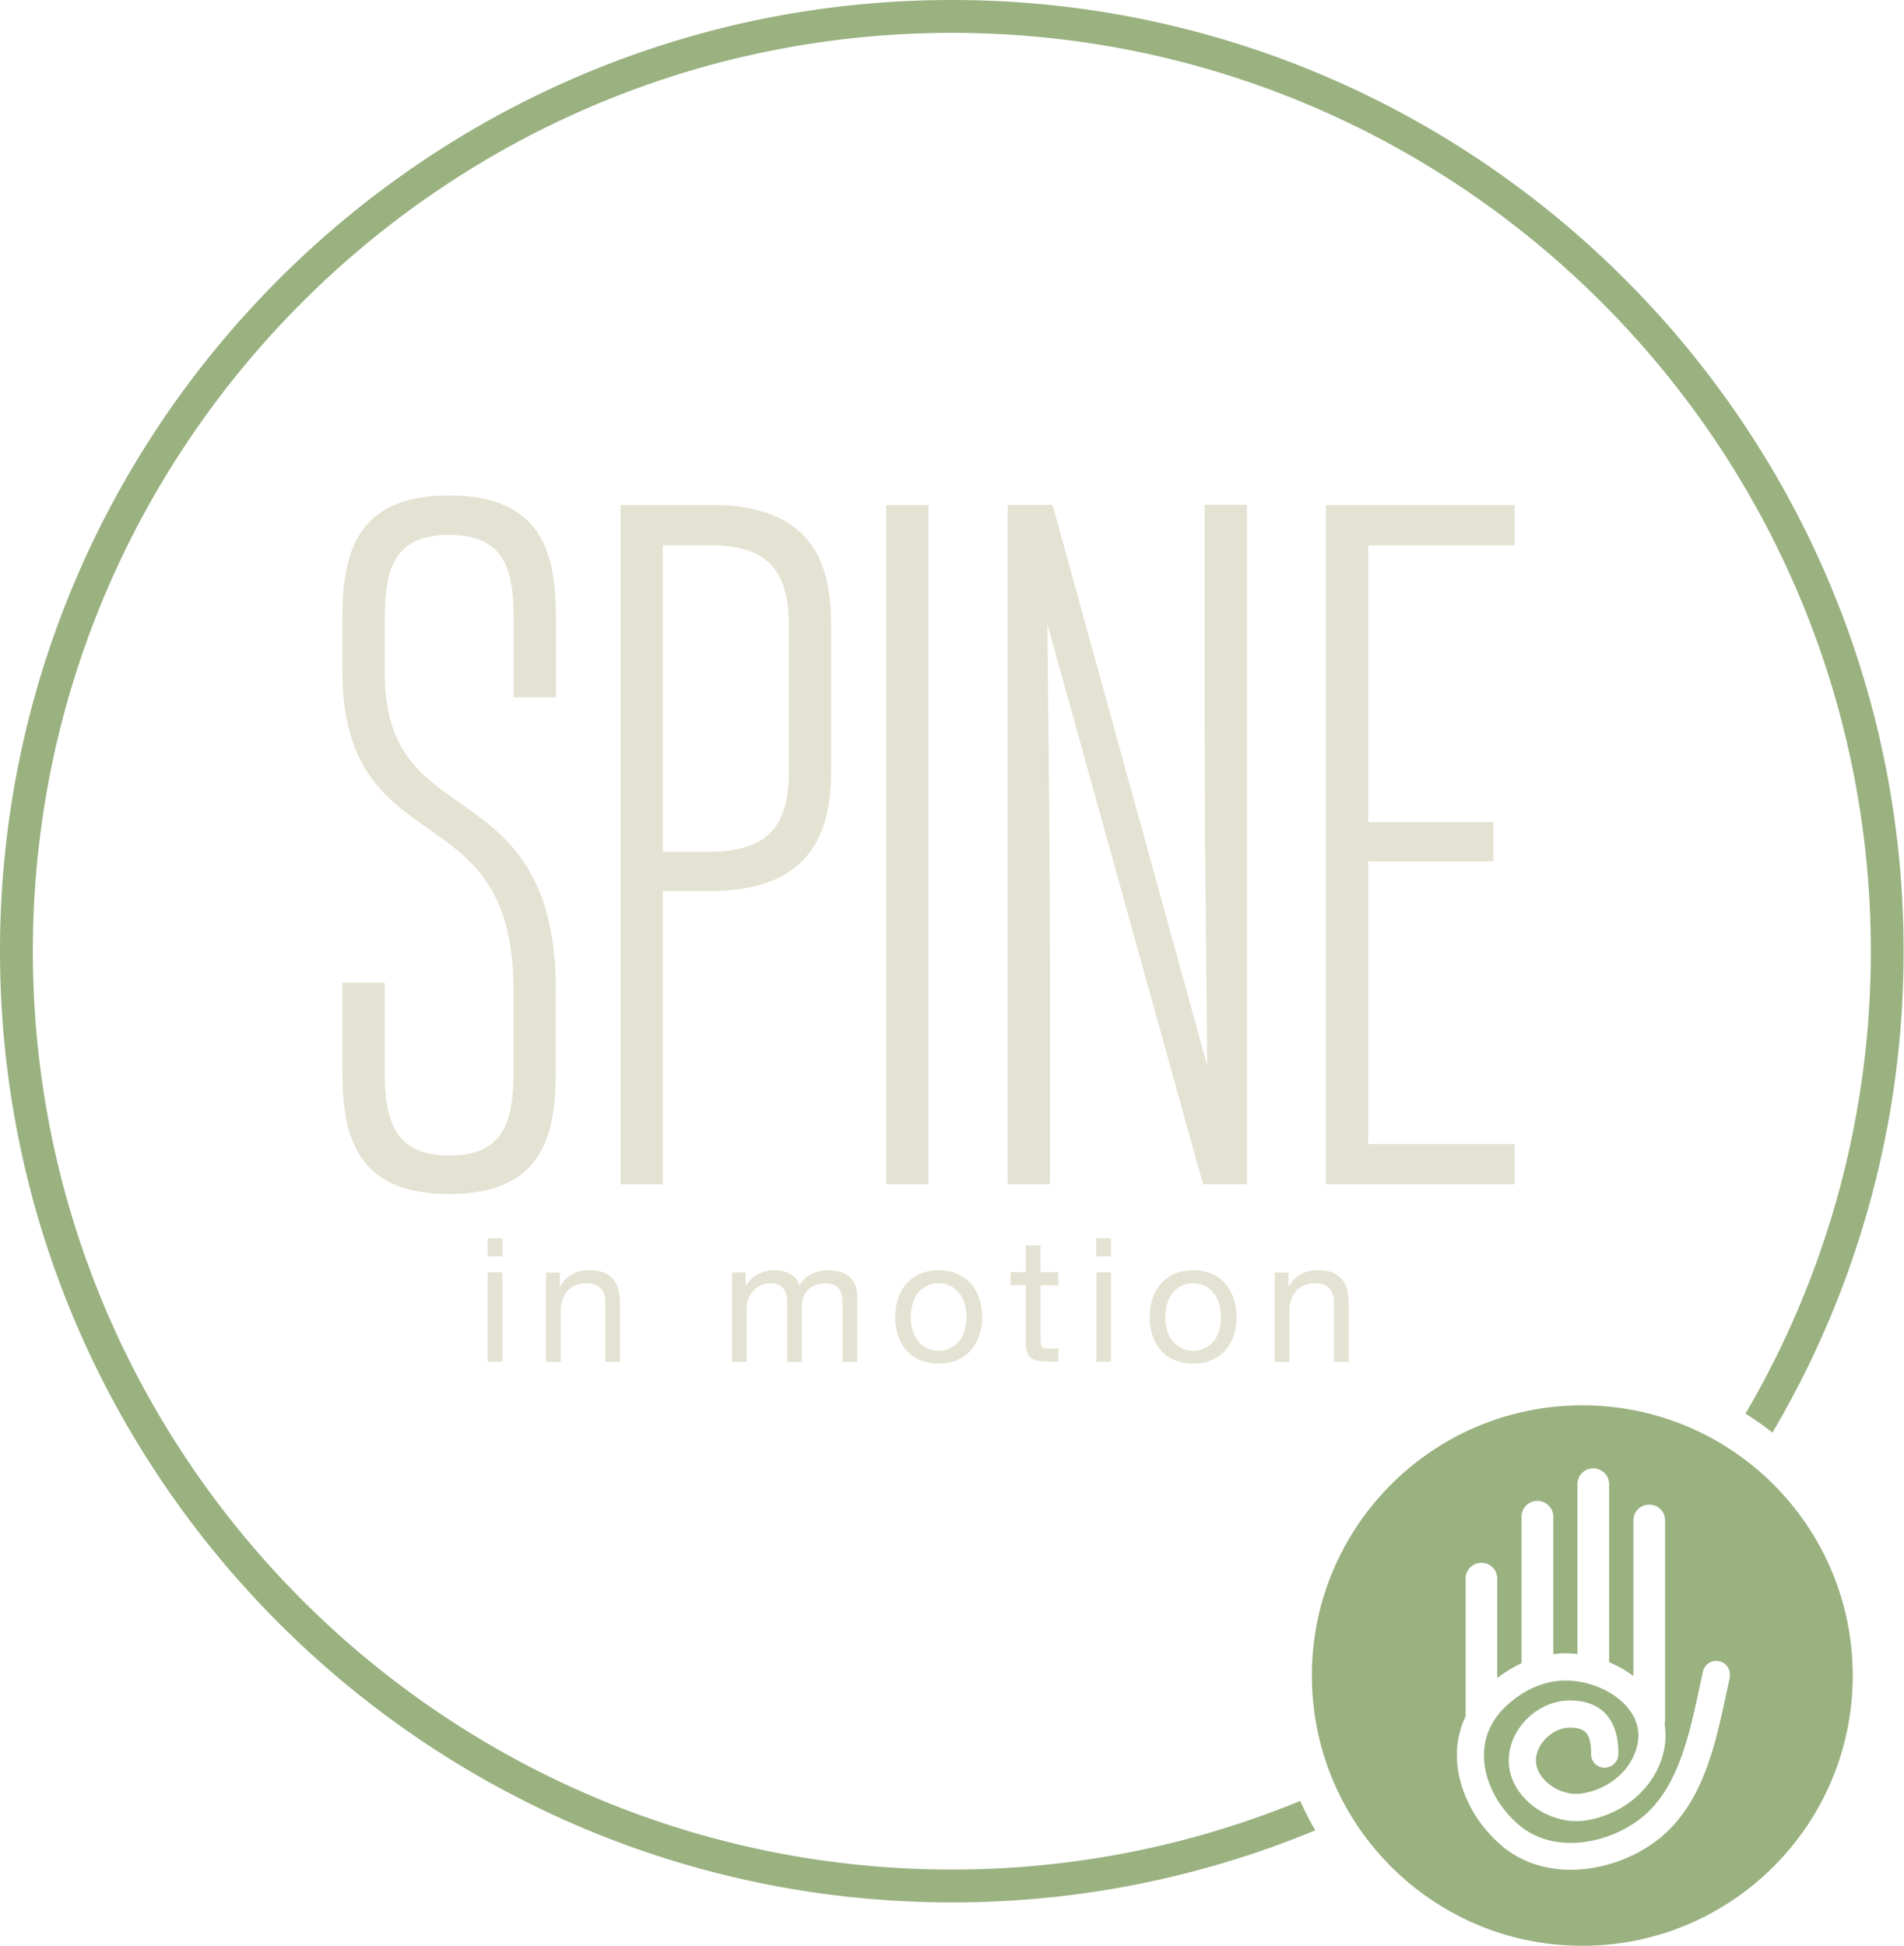 <?xml version="1.0" encoding="UTF-8"?> <svg xmlns="http://www.w3.org/2000/svg" width="137" height="140" fill="none"><g clip-path="url(#a)"><path fill="#E4E2D2" d="M32.316 35.647c-6.747 0-7.678 4.247-7.678 8.842v3.852c0 6.943 3.125 9.136 6.142 11.252 3.172 2.231 6.173 4.331 6.173 11.701v5.773c0 3.751-.775 6.076-4.638 6.076-3.861 0-4.637-2.426-4.637-6.076v-6.362h-3.04v6.362c0 4.588.93 8.842 7.677 8.842 6.748 0 7.678-4.246 7.678-8.842v-5.843c0-8.601-3.66-11.174-6.894-13.445-2.908-2.046-5.413-3.805-5.413-9.369v-3.92c0-3.713.775-6.007 4.637-6.007 3.862 0 4.638 2.302 4.638 6.006v5.68H40v-5.68c0-4.587-.93-8.842-7.678-8.842h-.008ZM51.16 36.337h-6.506v48.875h3.04V64.11h3.327c5.987 0 8.779-2.72 8.779-8.563V45.032c0-4.053-.985-8.703-8.64-8.703v.008Zm-3.466 2.898h3.397c4.024 0 5.669 1.682 5.669 5.804v10.516c0 4.069-1.683 5.735-5.809 5.735h-3.257V39.235ZM66.81 36.337h-3.04v48.875h3.04V36.337ZM86.679 52.045c0 6.13.062 12.337.124 18.343.023 2.092.039 4.192.062 6.284L75.736 36.33H72.51v48.875h3.04V69.558c0-6.176-.062-12.368-.124-18.358-.023-2.092-.039-4.192-.062-6.292l11.12 40.01.079.278h3.156V36.322h-3.04v15.724ZM108.975 39.235v-2.898H95.411v48.875h13.564v-2.898H98.451V61.979h9.004v-2.828h-9.004V39.235h10.524Z"></path><path fill="#9AB180" d="M93.558 129.577a65.792 65.792 0 0 1-25.065 4.936c-36.464 0-66.128-29.641-66.128-66.078 0-36.438 29.664-66.071 66.128-66.071 36.465 0 66.12 29.64 66.12 66.07a65.602 65.602 0 0 1-9.019 33.276c.675.419 1.318.876 1.939 1.364a67.997 67.997 0 0 0 9.438-34.64C136.978 30.704 106.253 0 68.493 0 30.733 0 0 30.703 0 68.435c0 37.731 30.726 68.442 68.493 68.442a68.127 68.127 0 0 0 26.142-5.184 20.793 20.793 0 0 1-1.077-2.116Z"></path><path fill="#E4E2D2" d="M35.092 90.389v-1.295h1.055v1.295h-1.055Zm1.055 1.154v6.432h-1.055v-6.432h1.055ZM40.28 91.543v1.023h.023c.442-.782 1.14-1.17 2.094-1.17.427 0 .776.054 1.055.17.279.117.512.28.682.489.17.209.295.457.365.744.07.286.108.604.108.953v4.231h-1.054v-4.355c0-.395-.117-.713-.35-.946-.232-.232-.55-.348-.96-.348-.327 0-.606.046-.839.147-.24.1-.434.24-.589.426a1.86 1.86 0 0 0-.357.643 2.662 2.662 0 0 0-.116.806v3.635h-1.055v-6.432h.993v-.016ZM53.65 91.543v.946h.023c.48-.729 1.171-1.093 2.078-1.093.396 0 .76.085 1.086.248.326.163.55.45.683.845.217-.35.496-.62.853-.806a2.353 2.353 0 0 1 1.163-.287c.326 0 .613.039.876.108.264.07.489.179.675.334.186.155.333.34.434.58.101.233.155.52.155.853v4.712h-1.054v-4.216c0-.201-.016-.387-.047-.558a1.14 1.14 0 0 0-.186-.457.872.872 0 0 0-.38-.302c-.163-.078-.372-.109-.628-.109-.52 0-.93.148-1.233.45-.295.302-.45.697-.45 1.193v4.007h-1.055v-4.216c0-.21-.015-.395-.054-.573-.039-.17-.1-.326-.194-.458a.99.99 0 0 0-.364-.302 1.428 1.428 0 0 0-.59-.108c-.31 0-.574.062-.79.186a1.796 1.796 0 0 0-.536.45c-.14.17-.233.356-.295.542a1.53 1.53 0 0 0-.093.465v4.006h-1.054v-6.432h.992l-.015-.008ZM64.615 93.442c.132-.41.334-.767.598-1.07.263-.302.59-.542.985-.713.387-.17.837-.263 1.341-.263s.962.085 1.35.263c.387.171.713.411.977.713.263.303.465.66.597 1.07.132.41.202.852.202 1.325s-.07.914-.202 1.317a3.04 3.04 0 0 1-.597 1.062 2.64 2.64 0 0 1-.977.705c-.388.17-.838.256-1.35.256-.512 0-.954-.085-1.341-.256a2.76 2.76 0 0 1-.985-.705 3.041 3.041 0 0 1-.597-1.062 4.227 4.227 0 0 1-.202-1.317c0-.473.07-.914.201-1.325Zm1.079 2.363c.1.303.248.558.426.76a1.903 1.903 0 0 0 1.42.627 1.902 1.902 0 0 0 1.42-.628c.184-.2.324-.456.425-.759.1-.302.155-.65.155-1.038s-.054-.736-.155-1.038a2.29 2.29 0 0 0-.427-.768 1.822 1.822 0 0 0-.643-.472 1.907 1.907 0 0 0-.776-.163 1.88 1.88 0 0 0-1.419.635c-.186.21-.326.465-.427.768-.1.302-.155.65-.155 1.038 0 .387.055.736.156 1.038ZM76.155 91.543v.93h-1.28v3.991c0 .124.008.225.032.302a.307.307 0 0 0 .116.17.52.52 0 0 0 .24.078c.101.016.24.016.404.016h.488v.93h-.806c-.272 0-.512-.016-.706-.054a1.152 1.152 0 0 1-.473-.202.883.883 0 0 1-.272-.426c-.062-.186-.085-.427-.085-.72v-4.093H72.72v-.93h1.093v-1.93h1.055v1.93h1.28l.007.008ZM78.877 90.389v-1.295h1.055v1.295h-1.055Zm1.063 1.154v6.432h-1.055v-6.432h1.055ZM82.925 93.442c.132-.41.334-.767.597-1.07.264-.302.59-.542.985-.713.388-.17.838-.263 1.342-.263.504 0 .962.085 1.35.263.387.171.713.411.977.713.263.303.465.66.597 1.07.132.41.201.852.201 1.325s-.07.914-.201 1.317a3.04 3.04 0 0 1-.597 1.062 2.64 2.64 0 0 1-.978.705c-.387.17-.837.256-1.349.256s-.954-.085-1.342-.256a2.76 2.76 0 0 1-.985-.705 3.041 3.041 0 0 1-.597-1.062 4.227 4.227 0 0 1-.201-1.317c0-.473.07-.914.201-1.325Zm1.078 2.363c.101.303.248.558.427.76a1.903 1.903 0 0 0 1.419.627 1.902 1.902 0 0 0 1.42-.628c.185-.2.325-.456.426-.759.1-.302.155-.65.155-1.038s-.054-.736-.155-1.038a2.29 2.29 0 0 0-.427-.768 1.822 1.822 0 0 0-.644-.472 1.907 1.907 0 0 0-.775-.163 1.88 1.88 0 0 0-1.42.635c-.185.21-.325.465-.426.768-.1.302-.155.65-.155 1.038 0 .387.055.736.155 1.038ZM92.712 91.543v1.023h.023c.443-.782 1.14-1.17 2.094-1.17.427 0 .776.054 1.055.17.28.117.512.28.683.489.17.209.294.457.364.744.07.286.109.604.109.953v4.231h-1.055v-4.355c0-.395-.116-.713-.349-.946-.233-.232-.55-.348-.962-.348-.325 0-.605.046-.837.147-.24.1-.434.24-.59.426a1.86 1.86 0 0 0-.356.643 2.665 2.665 0 0 0-.117.806v3.635H91.72v-6.432h.992v-.016Z"></path><path fill="#9AB180" d="M113.853 101.114c-10.741 0-19.458 8.702-19.458 19.443 0 10.74 8.717 19.443 19.458 19.443 10.741 0 19.457-8.71 19.457-19.443s-8.709-19.443-19.457-19.443Zm10.624 19.536c-.085.403-.178.829-.271 1.247-.76 3.55-1.621 7.572-4.49 10.113-1.722 1.527-4.235 2.519-6.701 2.519-1.791 0-3.559-.527-4.986-1.751-1.908-1.636-3.095-3.953-3.195-6.208a6.454 6.454 0 0 1 .62-3.076v-9.912c0-.627.504-1.139 1.14-1.139.636 0 1.14.512 1.14 1.139v7.153a8.843 8.843 0 0 1 1.745-1.062v-10.546c0-.636.512-1.14 1.14-1.14.628 0 1.148.512 1.148 1.14v9.888c.294-.039.589-.062.884-.062.294 0 .574.023.853.054v-12.221c0-.635.512-1.139 1.14-1.139.628 0 1.14.512 1.14 1.139v12.81a8.21 8.21 0 0 1 1.745.992v-11.19c0-.636.504-1.139 1.14-1.139.636 0 1.14.503 1.14 1.139v14.414a.832.832 0 0 1-.039.24c.178 1.046.015 2.146-.504 3.231-.931 1.945-2.916 3.356-5.181 3.697-2.256.341-4.707-1.139-5.358-3.224-.357-1.155-.125-2.433.643-3.495.838-1.17 2.156-1.883 3.513-1.914 1.102-.016 1.97.287 2.591.899.666.674.992 1.681.969 2.991-.008.543-.465.938-1.001.953a.979.979 0 0 1-.961-.999c.008-.527-.047-1.217-.396-1.558-.225-.225-.628-.341-1.163-.325-.737.015-1.481.434-1.962 1.092-.403.566-.543 1.209-.364 1.775.364 1.178 1.892 2.069 3.195 1.867 1.636-.24 3.055-1.239 3.707-2.603.55-1.14.519-2.217-.093-3.178-.869-1.379-2.831-2.348-4.77-2.348-1.559 0-3.179.737-4.451 2.023-.97.984-1.458 2.216-1.404 3.565.07 1.72 1.008 3.518 2.505 4.796 2.598 2.225 6.755 1.341 9.112-.751 2.381-2.116 3.172-5.804 3.87-9.051.093-.427.178-.853.279-1.271a.979.979 0 0 1 1.908.434l.023-.008Z"></path></g><defs><clipPath id="a"><path fill="#fff" d="M0 0h136.978v140H0z"></path></clipPath></defs></svg> 